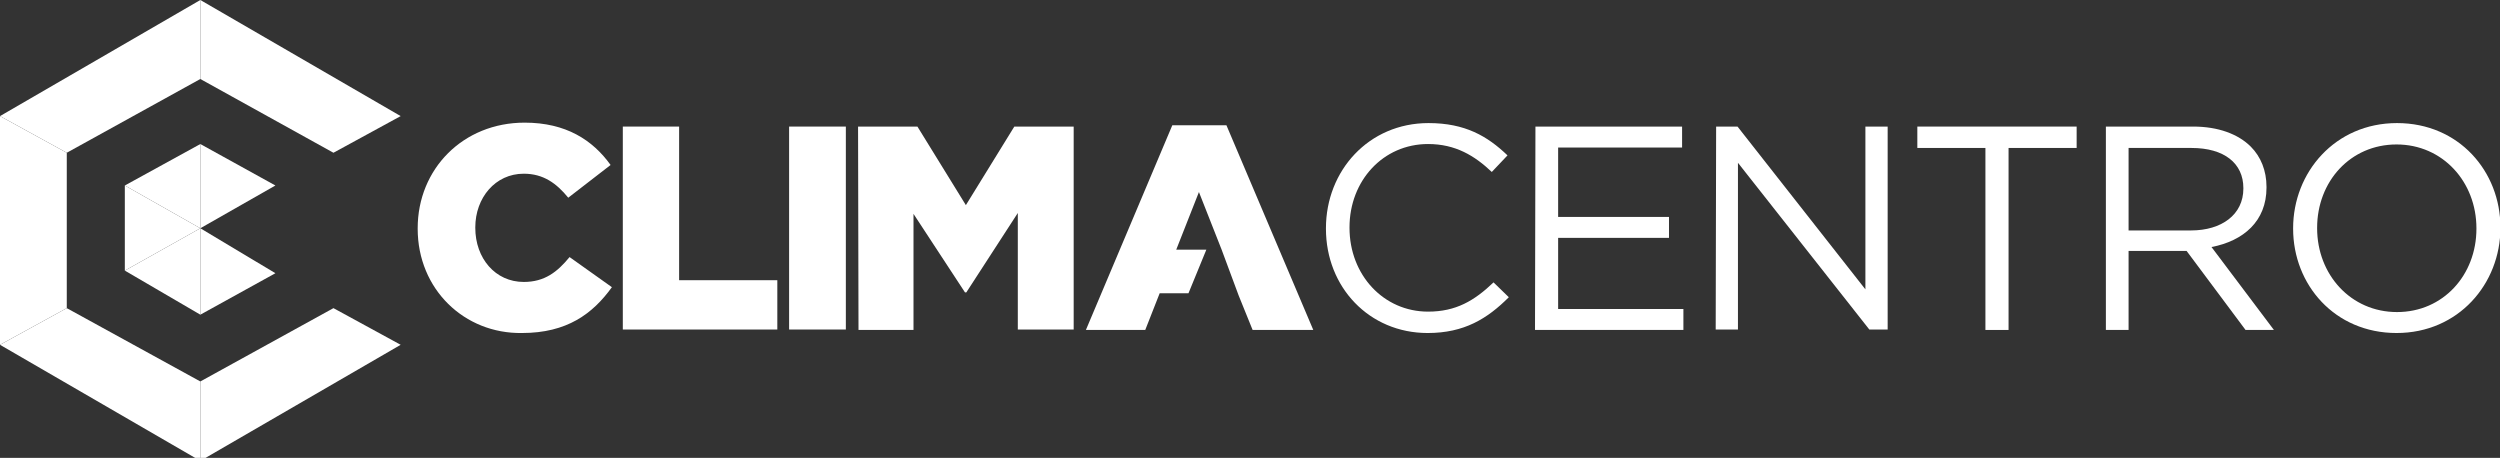 <svg xmlns="http://www.w3.org/2000/svg" xmlns:xlink="http://www.w3.org/1999/xlink" id="Capa_1" x="0px" y="0px" viewBox="0 0 572.8 104.9" style="enable-background:new 0 0 572.8 104.9;" xml:space="preserve">
<rect x="0" y="0" width="572.8" height="104.9" fill="#333333" stroke="none"/>
<style type="text/css">
	.st0{fill:#FFFFFF;}
</style>
<polygon class="st0" points="45.9,0 45.9,18.1 76.4,35 91.8,26.6 "></polygon>
<polygon class="st0" points="45.9,0 45.9,18.1 15.3,35 0,26.6 "></polygon>
<polygon class="st0" points="45.9,105.6 45.9,87.4 15.3,70.6 0,79 "></polygon>
<polygon class="st0" points="45.9,105.6 45.9,87.4 76.4,70.6 91.8,79 "></polygon>
<path class="st0" d="M0,79l15.3-8.4V35L0,26.6C0,26.6,0,78.7,0,79z"></path>
<polygon class="st0" points="45.9,52.3 45.9,72.1 63.1,62.6 "></polygon>
<polygon class="st0" points="45.9,72.1 45.9,52.3 28.6,62 "></polygon>
<polygon class="st0" points="45.9,52.3 45.9,33 28.6,42.5 "></polygon>
<polygon class="st0" points="45.9,52.3 45.9,33 63.1,42.5 "></polygon>
<polygon class="st0" points="28.6,42.5 28.6,62 45.9,52.3 "></polygon>
<g>
	<path class="st0" d="M95.7,52.4v-0.1c0-13.6,10.4-24.2,24.5-24.2c9.5,0,15.6,4,19.7,9.7l-9.7,7.5c-2.7-3.3-5.7-5.5-10.2-5.5   c-6.5,0-11.1,5.5-11.1,12.3v0.1c0,7,4.6,12.4,11.1,12.4c4.8,0,7.7-2.3,10.5-5.7l9.7,6.9c-4.4,6.1-10.3,10.5-20.6,10.5   C106.4,76.5,95.7,66.3,95.7,52.4z"></path>
	<path class="st0" d="M142.7,29h12.9v35.2h22.5v11.3h-35.4V29z"></path>
	<path class="st0" d="M180.8,29h13v46.5h-13V29z"></path>
	<path class="st0" d="M196.6,29h13.6l11.1,18l11.1-18h13.6v46.5h-12.8V48.8L221.4,67h-0.3L209.3,49v26.6h-12.6L196.6,29L196.6,29z"></path>
	<path class="st0" d="M303.8,52.4v-0.1c0-13.2,9.8-24.1,23.5-24.1c8.4,0,13.5,3,18.1,7.4l-3.6,3.8c-3.9-3.7-8.3-6.4-14.6-6.4   c-10.3,0-18,8.4-18,19.1v0.1c0,10.8,7.8,19.2,18,19.2c6.4,0,10.6-2.5,15-6.7l3.5,3.4c-4.9,4.9-10.2,8.2-18.6,8.2   C313.7,76.3,303.8,65.8,303.8,52.4z"></path>
	<path class="st0" d="M351.8,29h33.6v4.8H357v15.9h25.4v4.8H357v16.3h28.7v4.8h-34L351.8,29L351.8,29z"></path>
	<path class="st0" d="M393.2,29h4.9l29.3,37.3V29h5.1v46.5h-4.2l-30.1-38.2v38.2h-5.1L393.2,29L393.2,29z"></path>
	<path class="st0" d="M454.9,33.9h-15.6V29h36.5v4.9h-15.6v41.7h-5.3L454.9,33.9L454.9,33.9z"></path>
	<path class="st0" d="M482.5,29h20c5.7,0,10.3,1.7,13.2,4.6c2.3,2.3,3.6,5.5,3.6,9.2V43c0,7.7-5.3,12.2-12.6,13.6l14.3,19h-6.5   l-13.5-18.1h-13.3v18.1h-5.2L482.5,29L482.5,29z M502,52.8c7,0,12-3.6,12-9.6v-0.1c0-5.7-4.4-9.2-11.9-9.2h-14.4v18.9L502,52.8   L502,52.8z"></path>
	<path class="st0" d="M525.4,52.4v-0.1c0-12.8,9.6-24.1,23.8-24.1c14.2,0,23.7,11.1,23.7,23.9v0.1c0,12.8-9.6,24.1-23.8,24.1   S525.4,65.2,525.4,52.4z M567.4,52.4v-0.1c0-10.6-7.7-19.2-18.3-19.2s-18.2,8.5-18.2,19.1v0.1c0,10.6,7.7,19.2,18.3,19.2   C559.8,71.5,567.4,63,567.4,52.4z"></path>
	<polygon class="st0" points="300.9,75.6 281,28.7 268.6,28.7 248.8,75.6 262.4,75.6 265.7,67.2 272.3,67.2 276.4,57.2 269.5,57.2    274.7,44 279.9,57.2 279.9,57.2 283.8,67.7 287,75.6  "></polygon>
</g>
</svg>